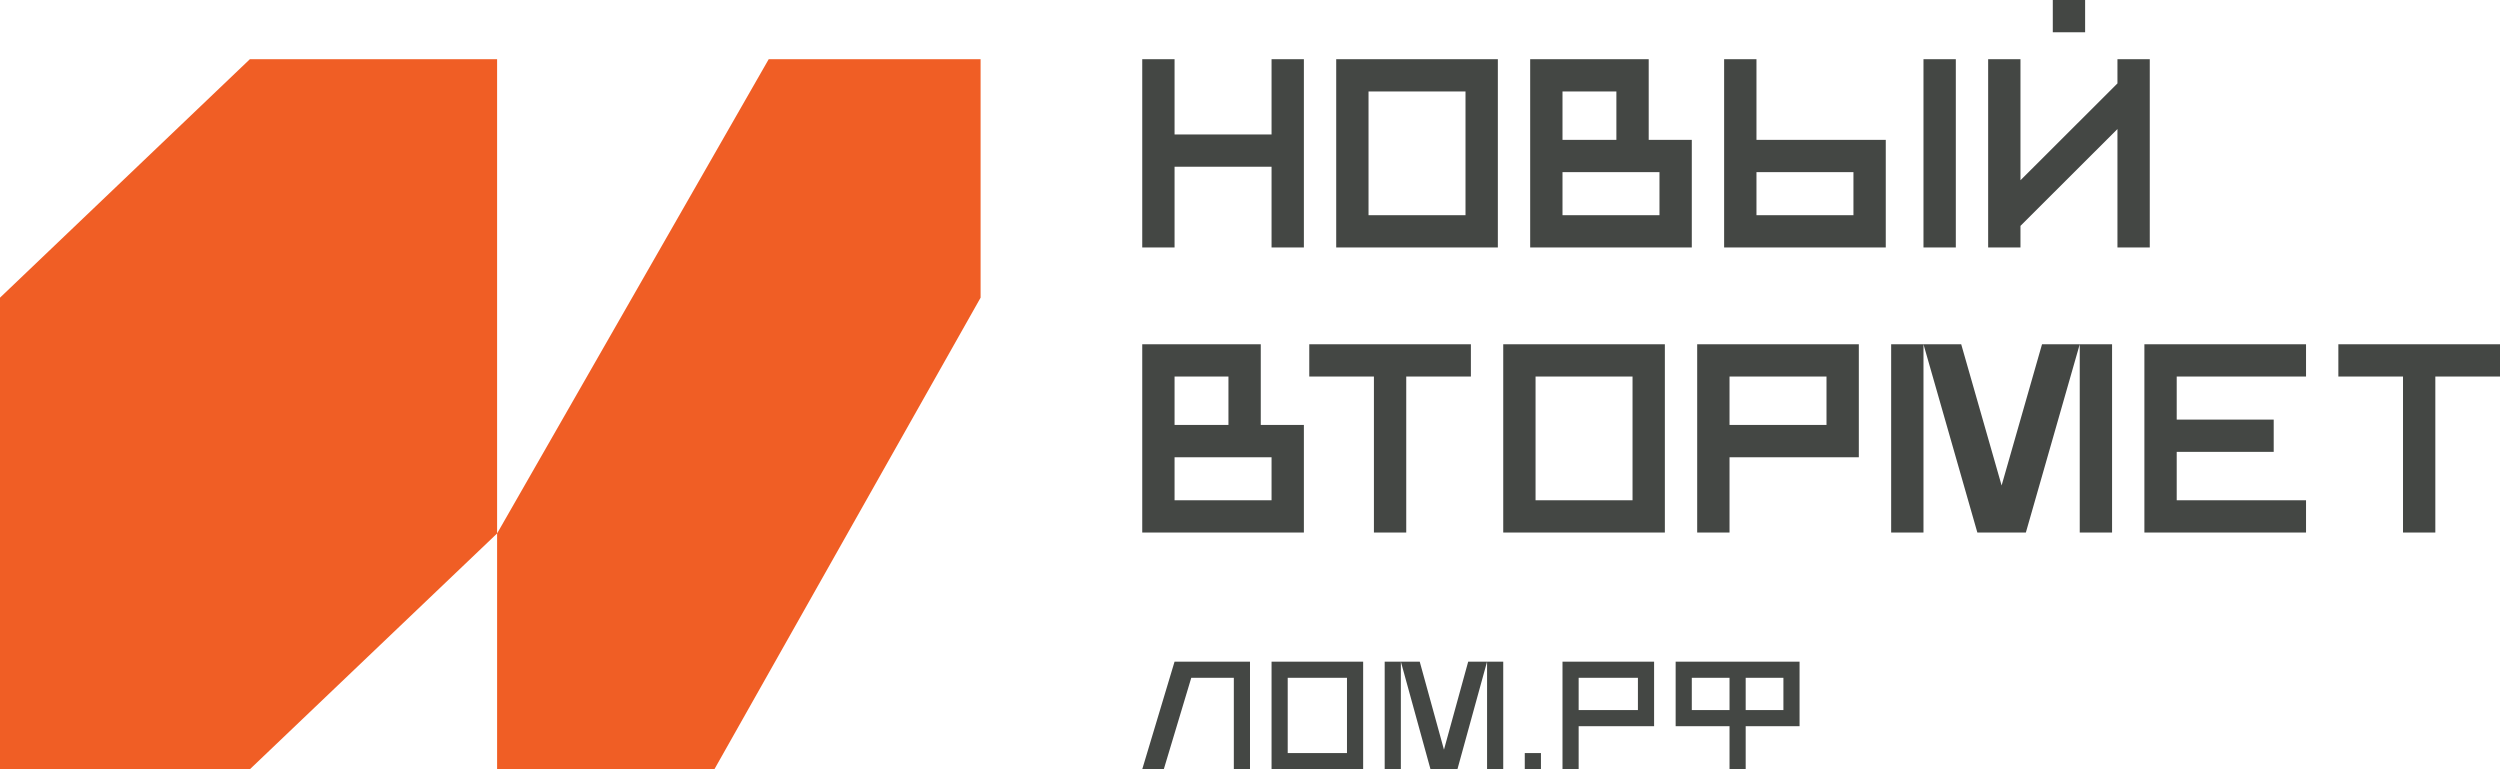 <?xml version="1.0" encoding="UTF-8"?> <svg xmlns="http://www.w3.org/2000/svg" width="143" height="44" viewBox="0 0 143 44" fill="none"> <path d="M0 44V17.027L14.294 3.385H28.434V30.513L43.971 3.385H56.09V17.027L40.864 44H28.434V30.513L14.294 44H0Z" fill="#F05E25"></path> <path fill-rule="evenodd" clip-rule="evenodd" d="M119.269 0H117.42V1.846H119.269V0ZM67.185 3.385H65.336V7.692V9.538V14.154H67.185V9.538H72.733V14.154H74.582V3.385H72.733V7.692H67.185V3.385ZM78.28 3.385H83.827H85.677V5.231V12.308V14.154H83.827H78.28H76.739H76.431V3.385H76.739H78.28ZM83.827 12.308V5.231H78.28V12.308H83.827ZM93.381 19.692H87.834H86.293H85.985V30.462L86.293 30.462L87.834 30.462H93.381L95.23 30.462V28.615V21.538V19.692H93.381ZM93.381 21.538V28.615H87.834V21.538H93.381ZM89.375 12.308H94.922V9.846H89.375V12.308ZM89.375 14.154H94.922H96.463H96.771V8H96.463H94.922H94.306V5.231V3.385H92.457H89.375H87.526V5.231V8V9.846V12.308V14.154H89.375ZM92.457 8V5.231H89.375V8H92.457ZM72.733 28.615H67.185V26.154H72.733V28.615ZM74.273 30.462L72.733 30.462H67.185L65.336 30.462V28.615V26.154V24.308V21.538V19.692H67.185H70.267H72.116V21.538L72.116 24.308H72.733H74.273H74.582V30.462L74.273 30.462ZM70.267 21.538H67.185V24.308H70.267V21.538ZM100.47 12.308H106.017V9.846H100.47V12.308ZM100.47 14.154H106.017H107.558H107.866V8H107.558H106.017H100.47V3.385H98.62V8V9.846V12.308V14.154H100.47ZM115.571 12.92V14.154H113.722V3.385H115.571V10.31L121.118 4.771V3.385H122.967V14.154H121.118V7.382L115.571 12.92ZM104.476 24.308H98.929V21.538H104.476V24.308ZM98.929 19.692H104.476H104.784H106.325V24.308V26.154H98.929V30.462H97.079V26.154V24.308V21.538V19.692H98.929ZM124.508 24H130.056V25.846H124.508V28.615H131.905V30.462L124.508 30.462L122.659 30.462V28.615V25.846V24V21.538V19.692H124.508H131.905V21.538H124.508V24ZM80.437 19.692H84.135V21.538H80.437V30.462H78.588V21.538H74.89V19.692H78.588H80.437ZM143 19.692H139.301H137.452H133.754V21.538H137.452V30.462H139.301V21.538H143V19.692ZM110.023 3.385H111.873V14.154H110.023V3.385ZM110.023 19.692H108.174V30.462H110.023V19.692ZM118.961 19.692L115.879 30.462H115.263H113.722H113.105L110.023 19.692H112.181L114.492 27.769L116.804 19.692H118.961ZM118.961 19.692H120.81V30.462H118.961V19.692Z" fill="#444744"></path> <path fill-rule="evenodd" clip-rule="evenodd" d="M67.802 37.846H70.575H71.192H71.5V43.999H70.575V38.769H68.141L66.569 44H65.336L67.185 37.846H67.802V37.846ZM72.733 37.846H73.657V43.999H72.733V37.846ZM77.972 37.846H77.047H73.657V38.769H77.047V43.077H73.657V43.999L77.047 43.999H77.972V37.846ZM93.689 37.846H90.299H89.375V43.999H90.299V41.538H93.689H94.614V37.846H93.689ZM93.689 38.769H90.299V40.615H93.689V38.769ZM102.011 41.538H102.627H102.935V37.846H102.627H102.011H99.853H98.929H96.771H96.155H95.847V41.538H96.155H96.771H98.929V43.999H99.853V41.538H102.011ZM96.771 40.615H98.929V38.769H96.771V40.615ZM99.853 38.769H102.011V40.615H99.853V38.769ZM80.129 37.846H79.204V43.999H80.129V37.846ZM85.06 37.846L83.365 43.999H82.903H82.286H81.824L80.129 37.846H81.208L82.595 42.881L83.981 37.846H85.06ZM85.06 37.846H85.985V43.999H85.06V37.846ZM87.217 43.077H88.142V43.999H87.217V43.077Z" fill="#444744"></path> </svg> 